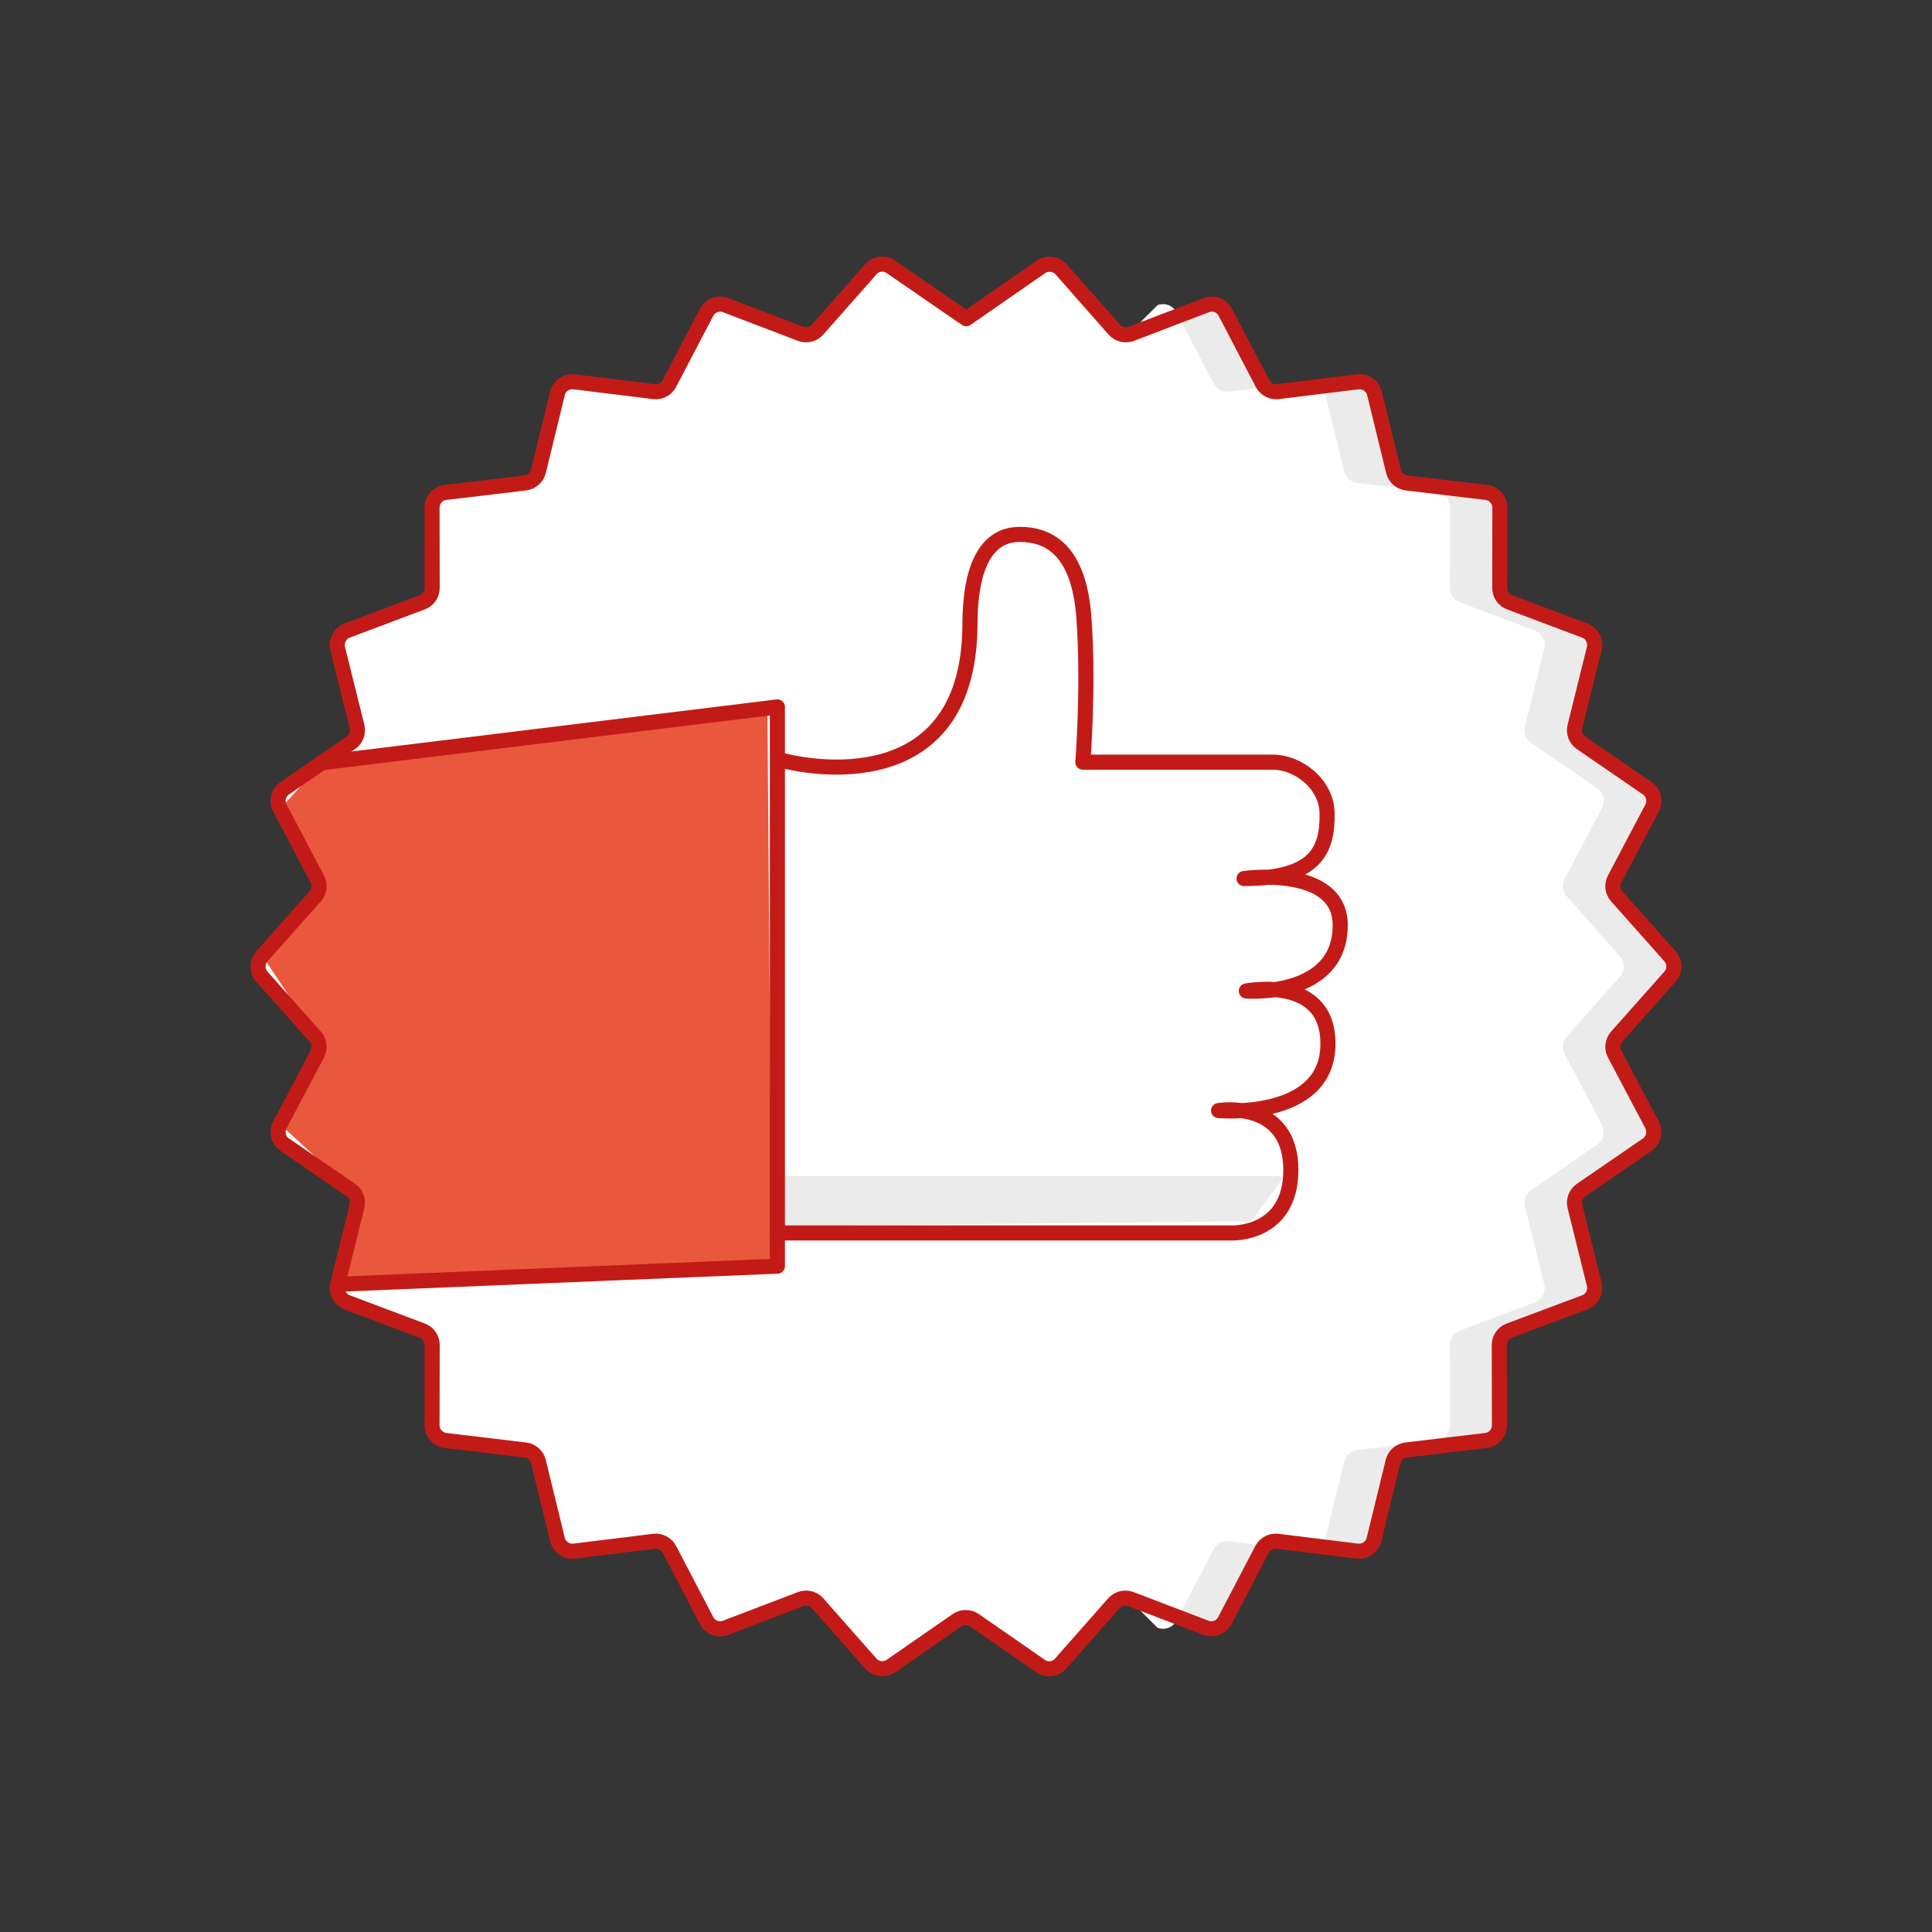 <svg width="96" height="96" viewBox="0 0 96 96" fill="none" xmlns="http://www.w3.org/2000/svg">
<rect x="0" y="0" width="96" height="96" fill="#333333" stroke="none"/>
<g id="Illustration/128px/Other/x15-recommendation">
<path id="BG" fill-rule="evenodd" clip-rule="evenodd" d="M0 96H96V0H0V96Z" fill="white" fill-opacity="0.01"/>
<g id="Illustration-128px_Other-x15-recommendation">
<g id="color_90_">
<path id="Path" d="M48.01 15.837L51.722 13.264C52.037 13.047 52.472 13.099 52.727 13.384L55.367 16.377C55.577 16.617 55.914 16.699 56.215 16.587L59.942 15.162C60.302 15.027 60.715 15.177 60.887 15.522L62.732 19.054C62.882 19.339 63.19 19.497 63.505 19.459L67.465 18.972C67.847 18.927 68.207 19.174 68.297 19.549L69.242 23.419C69.317 23.727 69.579 23.959 69.894 23.997L73.855 24.469C74.237 24.514 74.529 24.844 74.529 25.227L74.522 29.217C74.522 29.532 74.717 29.817 75.017 29.929L78.745 31.332C79.105 31.467 79.307 31.857 79.217 32.232L78.257 36.102C78.182 36.409 78.302 36.732 78.564 36.912L81.85 39.169C82.172 39.387 82.269 39.814 82.09 40.152L80.23 43.677C80.079 43.962 80.124 44.299 80.335 44.539L82.982 47.517C83.237 47.809 83.237 48.244 82.982 48.529L80.335 51.507C80.124 51.747 80.079 52.092 80.23 52.369L82.09 55.894C82.269 56.239 82.165 56.659 81.85 56.877L78.564 59.134C78.302 59.314 78.182 59.637 78.257 59.944L79.217 63.814C79.307 64.189 79.105 64.579 78.745 64.714L74.995 66.117C74.695 66.229 74.499 66.514 74.499 66.829L74.507 70.819C74.507 71.209 74.222 71.532 73.832 71.577L69.872 72.049C69.557 72.087 69.294 72.319 69.219 72.627L68.275 76.497C68.184 76.872 67.825 77.119 67.442 77.074L63.482 76.587C63.167 76.549 62.859 76.707 62.709 76.992L60.864 80.524C60.684 80.869 60.279 81.019 59.919 80.884L56.192 79.459C55.892 79.347 55.562 79.429 55.344 79.669L52.705 82.662C52.45 82.954 52.014 83.007 51.7 82.782L48.422 80.509C48.16 80.329 47.815 80.329 47.552 80.509L44.275 82.782C43.959 82.999 43.525 82.947 43.27 82.662L40.63 79.669C40.419 79.429 40.082 79.347 39.782 79.459L36.054 80.884C35.694 81.019 35.282 80.869 35.109 80.524L33.264 76.992C33.114 76.707 32.807 76.549 32.492 76.587L28.532 77.074C28.149 77.119 27.79 76.872 27.7 76.497L26.755 72.627C26.68 72.319 26.417 72.087 26.102 72.049L22.142 71.577C21.759 71.532 21.467 71.202 21.467 70.819L21.474 66.829C21.474 66.514 21.279 66.229 20.98 66.117L17.252 64.714C16.892 64.579 16.689 64.189 16.779 63.814L17.739 59.944C17.814 59.637 17.695 59.314 17.432 59.134L14.147 56.877C13.825 56.659 13.727 56.232 13.907 55.894L15.767 52.369C15.917 52.084 15.872 51.747 15.662 51.507L13.014 48.529C12.759 48.237 12.759 47.802 13.014 47.517L15.662 44.539C15.872 44.299 15.917 43.954 15.767 43.677L13.907 40.152C13.727 39.807 13.832 39.387 14.147 39.169L17.432 36.912C17.695 36.732 17.814 36.409 17.739 36.102L16.779 32.232C16.689 31.857 16.892 31.467 17.252 31.332L20.98 29.929C21.279 29.817 21.474 29.532 21.474 29.217L21.467 25.227C21.467 24.837 21.752 24.514 22.142 24.469L26.102 23.997C26.417 23.959 26.68 23.727 26.755 23.419L27.7 19.549C27.79 19.174 28.149 18.927 28.532 18.972L32.492 19.459C32.807 19.497 33.114 19.339 33.264 19.054L35.109 15.522C35.289 15.177 35.694 15.027 36.054 15.162L39.782 16.587C40.082 16.699 40.412 16.617 40.63 16.377L43.27 13.384C43.525 13.092 43.959 13.039 44.275 13.264L48.01 15.837" fill="#EBEBEB"/>
<path id="Path_2" d="M47.912 15.837L51.609 13.264C51.925 13.047 52.359 13.099 52.614 13.384L55.247 16.377C55.457 16.617 55.794 16.699 56.087 16.587L57.52 15.162C57.88 15.027 58.285 15.177 58.465 15.522L60.302 19.054C60.452 19.339 60.752 19.497 61.067 19.459L65.012 18.972C65.394 18.927 65.754 19.174 65.844 19.549L66.79 23.419C66.865 23.727 67.127 23.959 67.442 23.997L71.387 24.469C71.769 24.514 72.062 24.844 72.055 25.227L72.047 29.217C72.047 29.532 72.242 29.817 72.542 29.929L76.262 31.332C76.622 31.467 76.825 31.857 76.734 32.232L75.775 36.102C75.7 36.409 75.82 36.732 76.082 36.912L79.359 39.169C79.674 39.387 79.779 39.814 79.6 40.152L77.747 43.677C77.597 43.962 77.642 44.299 77.852 44.539L80.492 47.517C80.747 47.809 80.747 48.244 80.492 48.529L77.852 51.507C77.642 51.747 77.597 52.092 77.747 52.369L79.6 55.894C79.779 56.239 79.674 56.659 79.359 56.877L76.082 59.134C75.82 59.314 75.7 59.637 75.775 59.944L76.734 63.814C76.825 64.189 76.622 64.579 76.262 64.714L72.542 66.117C72.242 66.229 72.047 66.514 72.047 66.829L72.055 70.819C72.055 71.209 71.769 71.532 71.387 71.577L67.442 72.049C67.127 72.087 66.872 72.319 66.79 72.627L65.844 76.497C65.754 76.872 65.394 77.119 65.012 77.074L61.067 76.587C60.752 76.549 60.444 76.707 60.302 76.992L58.465 80.524C58.285 80.869 57.88 81.019 57.52 80.884L56.087 79.459C55.787 79.347 55.457 79.429 55.247 79.669L52.614 82.662C52.359 82.954 51.925 83.007 51.609 82.782L48.34 80.509C48.077 80.329 47.732 80.329 47.469 80.509L44.2 82.782C43.885 82.999 43.45 82.947 43.194 82.662L40.562 79.669C40.352 79.429 40.014 79.347 39.722 79.459L36.01 80.884C35.65 81.019 35.245 80.869 35.065 80.524L33.227 76.992C33.077 76.707 32.777 76.549 32.462 76.587L28.517 77.074C28.134 77.119 27.774 76.872 27.684 76.497L26.739 72.627C26.665 72.319 26.402 72.087 26.087 72.049L22.142 71.577C21.759 71.532 21.467 71.202 21.474 70.819L21.482 66.829C21.482 66.514 21.287 66.229 20.987 66.117L17.267 64.714C16.907 64.579 16.704 64.189 16.794 63.814L17.755 59.944C17.829 59.637 17.709 59.314 17.447 59.134L14.169 56.877C13.854 56.659 13.749 56.232 13.93 55.894L15.782 52.369C15.932 52.084 15.887 51.747 15.677 51.507L13.037 48.529C12.782 48.237 12.782 47.802 13.037 47.517L15.677 44.539C15.887 44.299 15.932 43.954 15.782 43.677L13.93 40.152C13.749 39.807 13.854 39.387 14.169 39.169L17.447 36.912C17.709 36.732 17.829 36.409 17.755 36.102L16.794 32.232C16.704 31.857 16.907 31.467 17.267 31.332L20.987 29.929C21.287 29.817 21.482 29.532 21.482 29.217L21.474 25.227C21.474 24.837 21.759 24.514 22.142 24.469L26.087 23.997C26.402 23.959 26.657 23.727 26.739 23.419L27.684 19.549C27.774 19.174 28.134 18.927 28.517 18.972L32.462 19.459C32.777 19.497 33.084 19.339 33.227 19.054L35.065 15.522C35.245 15.177 35.65 15.027 36.01 15.162L39.722 16.587C40.022 16.699 40.352 16.617 40.562 16.377L43.194 13.384C43.45 13.092 43.885 13.039 44.2 13.264L47.912 15.837" fill="white"/>
<path id="Path_3" d="M13.944 40.152L16.037 37.894L38.132 35.232L38.349 62.569L16.824 63.814L17.477 59.134L13.944 55.894L15.707 51.507L13.052 47.517L15.707 44.539L15.452 43.002L13.944 40.152Z" fill="#E9573D"/>
<path id="Path_4" d="M38.319 58.444L38.349 60.927L62.177 60.679L63.819 58.444H38.319Z" fill="#EBEBEB"/>
</g>
<g id="stroke_76_">
<path id="Path_5" d="M16.038 37.895L38.628 35.127V62.914L16.826 63.815" stroke="#C21B17" stroke-width="0.75" stroke-linecap="round" stroke-linejoin="round"/>
<path id="Path_6" d="M38.627 61.264H61.239C61.239 61.264 64.135 61.362 64.142 58.144C64.142 54.597 60.55 55.182 60.55 55.182C60.55 55.182 65.829 55.662 65.98 52.032C66.129 48.402 61.929 49.242 61.929 49.242C61.929 49.242 66.594 49.602 66.594 45.972C66.594 42.979 61.817 43.654 61.817 43.654C65.312 43.654 65.98 42.312 65.942 40.399C65.912 38.952 64.51 37.872 63.242 37.872C61.974 37.872 53.807 37.872 53.807 37.872C53.807 37.872 54.107 34.084 53.859 30.694C53.612 27.304 52.097 26.554 50.672 26.554C48.947 26.554 48.205 28.287 48.197 30.994C48.175 40.309 38.987 37.812 38.987 37.812" stroke="#C21B17" stroke-width="0.75" stroke-linecap="round" stroke-linejoin="round"/>
<path id="Path_7" d="M48.01 15.837L51.722 13.264C52.037 13.047 52.472 13.099 52.727 13.384L55.367 16.377C55.577 16.617 55.914 16.699 56.215 16.587L59.942 15.162C60.302 15.027 60.715 15.177 60.887 15.522L62.732 19.054C62.882 19.339 63.19 19.497 63.505 19.459L67.465 18.972C67.847 18.927 68.207 19.174 68.297 19.549L69.242 23.419C69.317 23.727 69.579 23.959 69.894 23.997L73.855 24.469C74.237 24.514 74.529 24.844 74.529 25.227L74.522 29.217C74.522 29.532 74.717 29.817 75.017 29.929L78.745 31.332C79.105 31.467 79.307 31.857 79.217 32.232L78.257 36.102C78.182 36.409 78.302 36.732 78.564 36.912L81.85 39.169C82.172 39.387 82.269 39.814 82.09 40.152L80.23 43.677C80.079 43.962 80.124 44.299 80.335 44.539L82.982 47.517C83.237 47.809 83.237 48.244 82.982 48.529L80.335 51.507C80.124 51.747 80.079 52.092 80.23 52.369L82.09 55.894C82.269 56.239 82.165 56.659 81.85 56.877L78.564 59.134C78.302 59.314 78.182 59.637 78.257 59.944L79.217 63.814C79.307 64.189 79.105 64.579 78.745 64.714L74.995 66.117C74.695 66.229 74.499 66.514 74.499 66.829L74.507 70.819C74.507 71.209 74.222 71.532 73.832 71.577L69.872 72.049C69.557 72.087 69.294 72.319 69.219 72.627L68.275 76.497C68.184 76.872 67.825 77.119 67.442 77.074L63.482 76.587C63.167 76.549 62.859 76.707 62.709 76.992L60.864 80.524C60.684 80.869 60.279 81.019 59.919 80.884L56.192 79.459C55.892 79.347 55.562 79.429 55.344 79.669L52.705 82.662C52.45 82.954 52.014 83.007 51.7 82.782L48.422 80.509C48.16 80.329 47.815 80.329 47.552 80.509L44.275 82.782C43.959 82.999 43.525 82.947 43.27 82.662L40.63 79.669C40.419 79.429 40.082 79.347 39.782 79.459L36.054 80.884C35.694 81.019 35.282 80.869 35.109 80.524L33.264 76.992C33.114 76.707 32.807 76.549 32.492 76.587L28.532 77.074C28.149 77.119 27.79 76.872 27.7 76.497L26.755 72.627C26.68 72.319 26.417 72.087 26.102 72.049L22.142 71.577C21.759 71.532 21.467 71.202 21.467 70.819L21.474 66.829C21.474 66.514 21.279 66.229 20.98 66.117L17.252 64.714C16.892 64.579 16.689 64.189 16.779 63.814L17.739 59.944C17.814 59.637 17.695 59.314 17.432 59.134L14.147 56.877C13.825 56.659 13.727 56.232 13.907 55.894L15.767 52.369C15.917 52.084 15.872 51.747 15.662 51.507L13.014 48.529C12.759 48.237 12.759 47.802 13.014 47.517L15.662 44.539C15.872 44.299 15.917 43.954 15.767 43.677L13.907 40.152C13.727 39.807 13.832 39.387 14.147 39.169L17.432 36.912C17.695 36.732 17.814 36.409 17.739 36.102L16.779 32.232C16.689 31.857 16.892 31.467 17.252 31.332L20.98 29.929C21.279 29.817 21.474 29.532 21.474 29.217L21.467 25.227C21.467 24.837 21.752 24.514 22.142 24.469L26.102 23.997C26.417 23.959 26.68 23.727 26.755 23.419L27.7 19.549C27.79 19.174 28.149 18.927 28.532 18.972L32.492 19.459C32.807 19.497 33.114 19.339 33.264 19.054L35.109 15.522C35.289 15.177 35.694 15.027 36.054 15.162L39.782 16.587C40.082 16.699 40.412 16.617 40.63 16.377L43.27 13.384C43.525 13.092 43.959 13.039 44.275 13.264L48.01 15.837" stroke="#C21B17" stroke-width="0.75" stroke-linecap="round" stroke-linejoin="round"/>
</g>
</g>
</g>
</svg>
